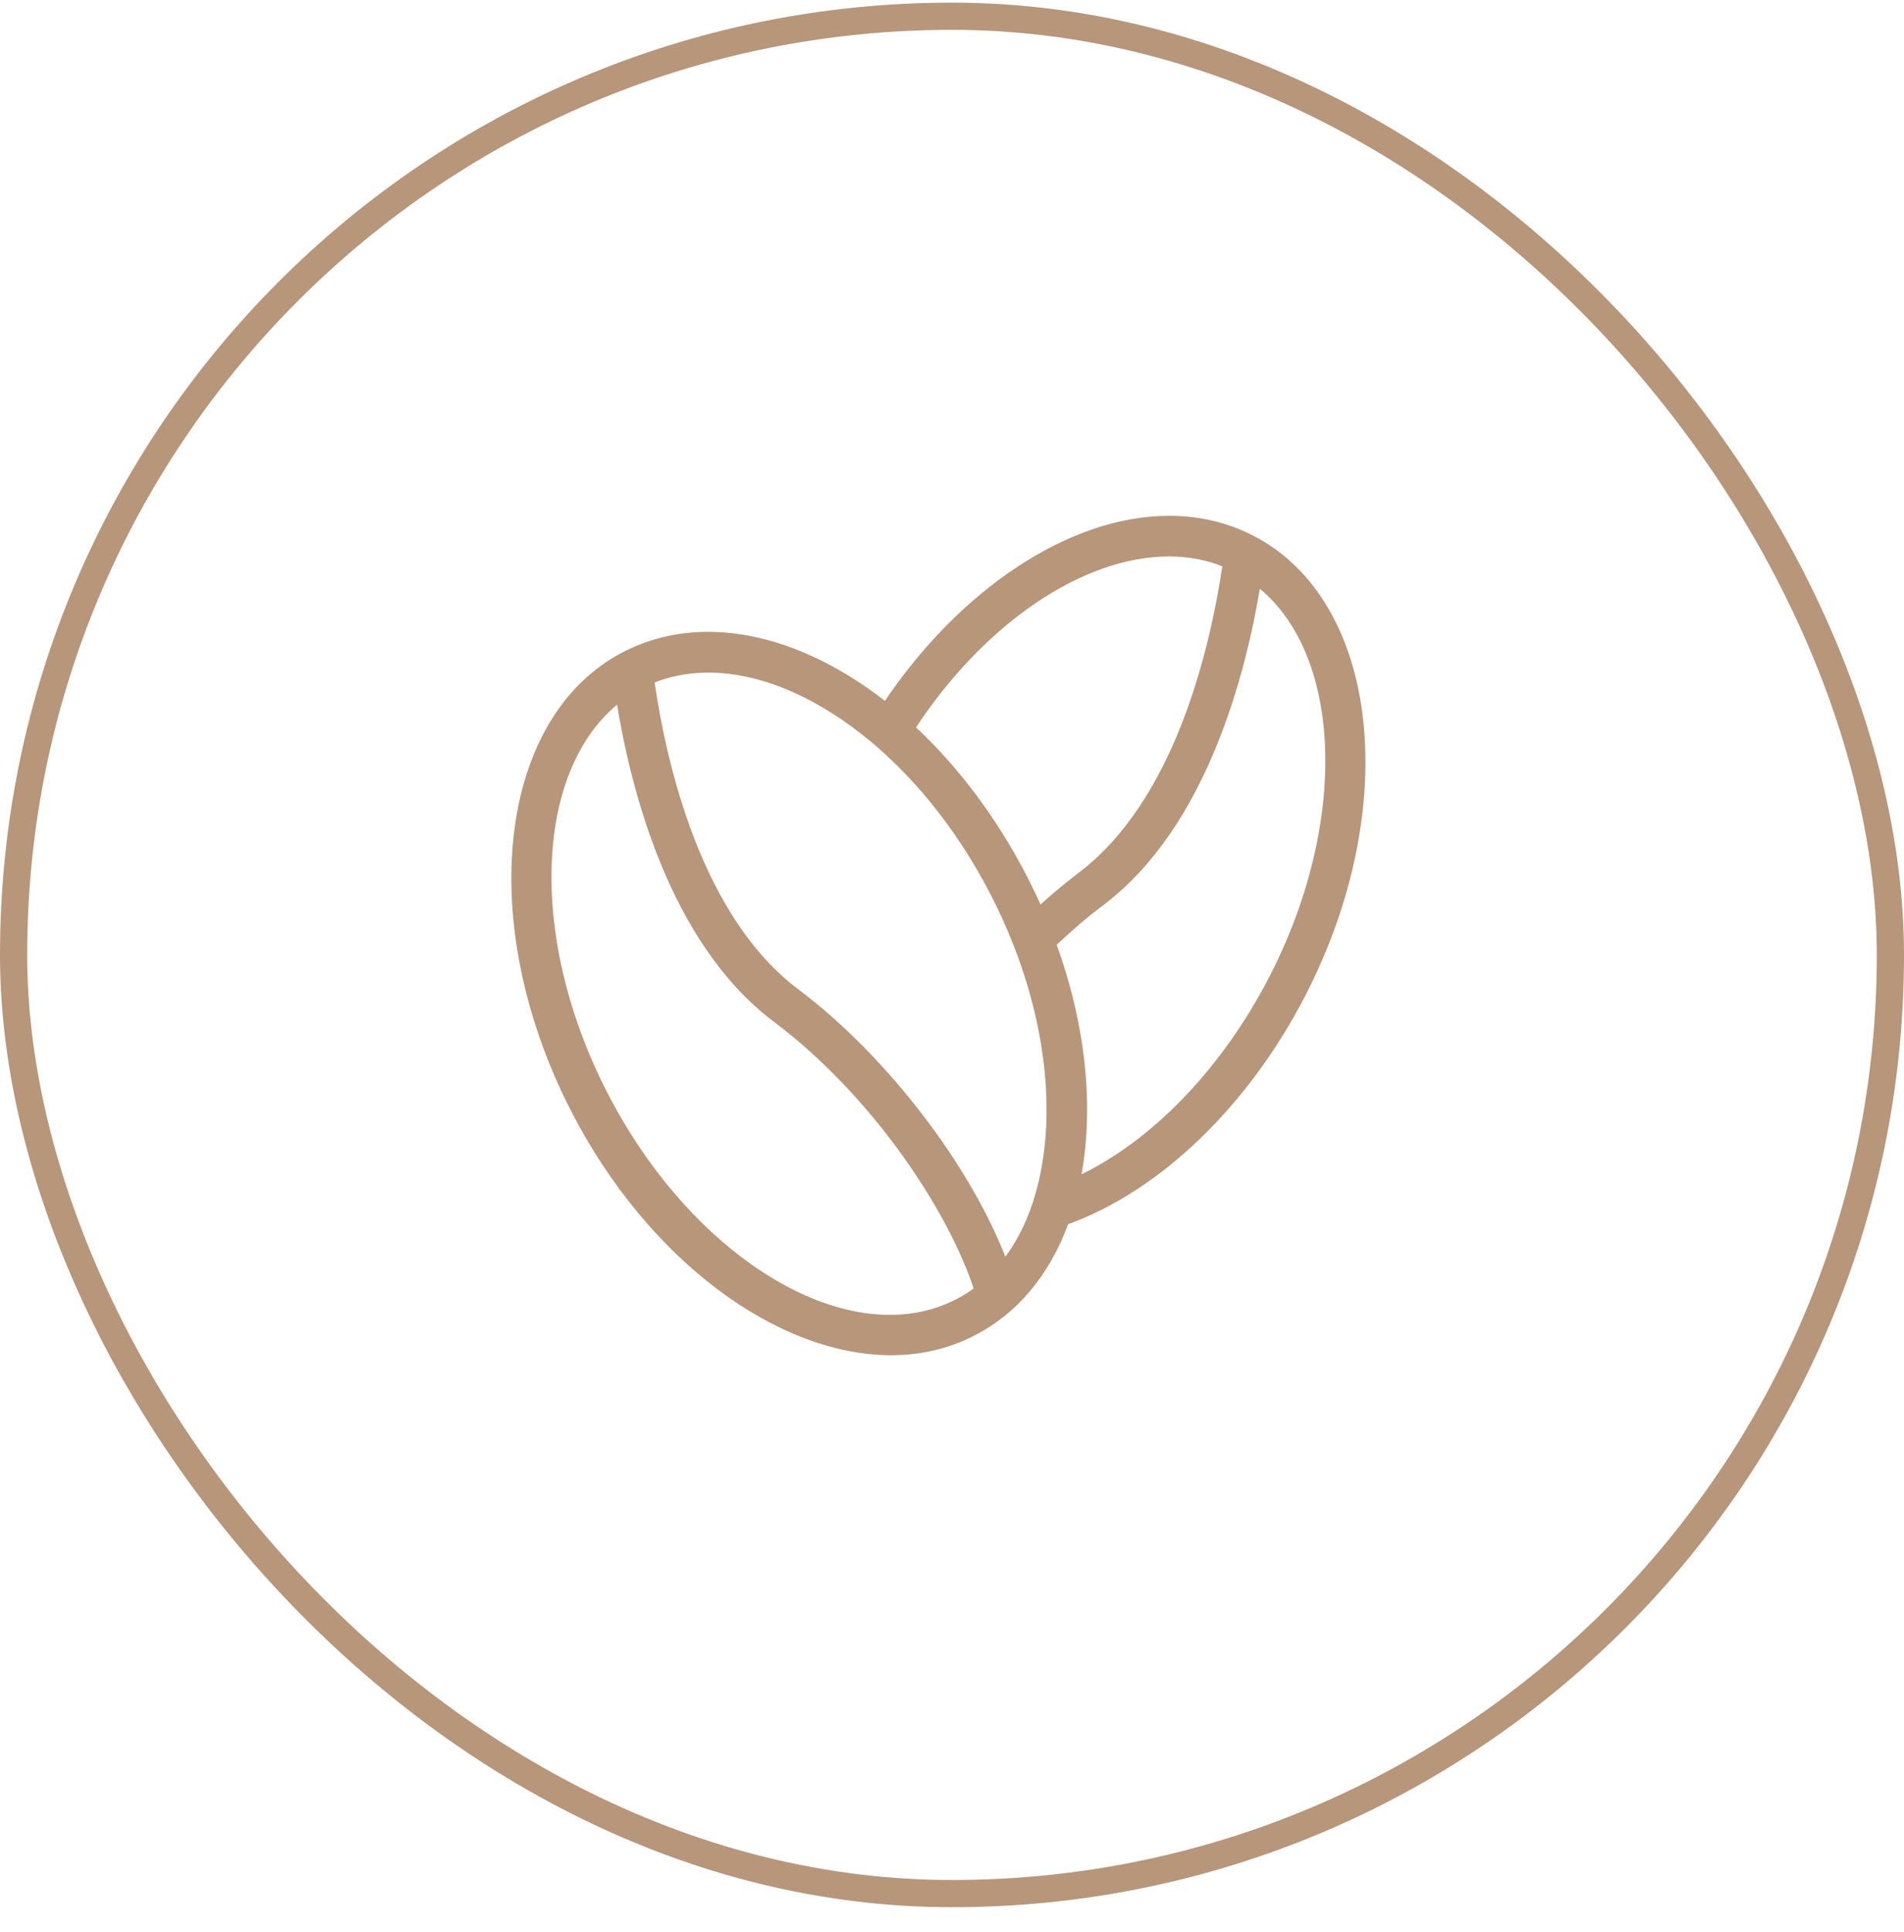 <?xml version="1.0" encoding="UTF-8"?> <svg xmlns="http://www.w3.org/2000/svg" width="70" height="71" viewBox="0 0 70 71" fill="none"><rect x="0.5" y="0.597" width="69" height="69" rx="34.5" stroke="#B7967A"></rect><path d="M42.978 19.058C39.361 19.058 35.338 21.738 32.558 25.904C29.296 23.338 25.749 22.62 22.976 24.043L22.976 24.043C20.673 25.225 19.322 27.703 18.984 30.73C18.646 33.758 19.32 37.346 21.079 40.778L21.079 40.778C23.882 46.241 28.622 49.709 32.762 49.709C33.82 49.709 34.842 49.482 35.776 48.998C37.336 48.204 38.51 46.793 39.191 44.916C42.589 43.702 45.828 40.58 47.921 36.509L47.921 36.509C49.68 33.078 50.354 29.489 50.016 26.461C49.678 23.434 48.327 20.956 46.024 19.774C45.096 19.296 44.069 19.058 42.978 19.058ZM39.709 32.164C39.221 32.534 38.722 32.952 38.22 33.409C38.049 33.024 37.865 32.644 37.672 32.264L37.672 32.263C36.577 30.138 35.16 28.242 33.548 26.75C36.111 22.832 39.776 20.351 42.978 20.351C43.714 20.351 44.409 20.486 45.049 20.75C44.817 22.32 44.377 24.481 43.558 26.589C42.724 28.733 41.5 30.813 39.709 32.164L39.709 32.164ZM35.187 47.847L35.187 47.847C33.233 48.851 30.806 48.512 28.453 47.127C26.101 45.743 23.838 43.321 22.23 40.189C20.723 37.246 20.061 34.197 20.191 31.585C20.318 29.042 21.195 26.927 22.757 25.716C23.026 27.398 23.512 29.582 24.384 31.705C25.283 33.897 26.595 36.031 28.509 37.472L28.509 37.472C32.187 40.232 34.98 44.504 35.914 47.396C35.683 47.567 35.44 47.718 35.187 47.847ZM32.281 27.351L32.281 27.351L32.286 27.356C33.948 28.795 35.411 30.692 36.522 32.858L36.522 32.858C36.841 33.48 37.127 34.112 37.37 34.744C37.372 34.753 37.376 34.763 37.381 34.773C37.383 34.777 37.385 34.78 37.387 34.782C38.676 38.124 38.937 41.537 38.073 44.205C37.796 45.05 37.413 45.784 36.933 46.393C35.631 42.937 32.538 38.875 29.285 36.438C27.489 35.084 26.265 33.004 25.434 30.859C24.617 28.75 24.183 26.589 23.957 25.02C26.334 24.043 29.398 24.873 32.278 27.348L32.281 27.351ZM40.49 33.198L40.49 33.198C42.396 31.762 43.707 29.63 44.608 27.439C45.482 25.316 45.974 23.131 46.248 21.453C47.808 22.666 48.683 24.781 48.809 27.323C48.939 29.933 48.277 32.979 46.77 35.92C45.001 39.357 42.39 42.045 39.628 43.336C40.142 40.729 39.823 37.684 38.732 34.697C39.326 34.133 39.913 33.627 40.49 33.198Z" fill="#B7967A" stroke="#B7967A" stroke-width="0.2"></path></svg> 